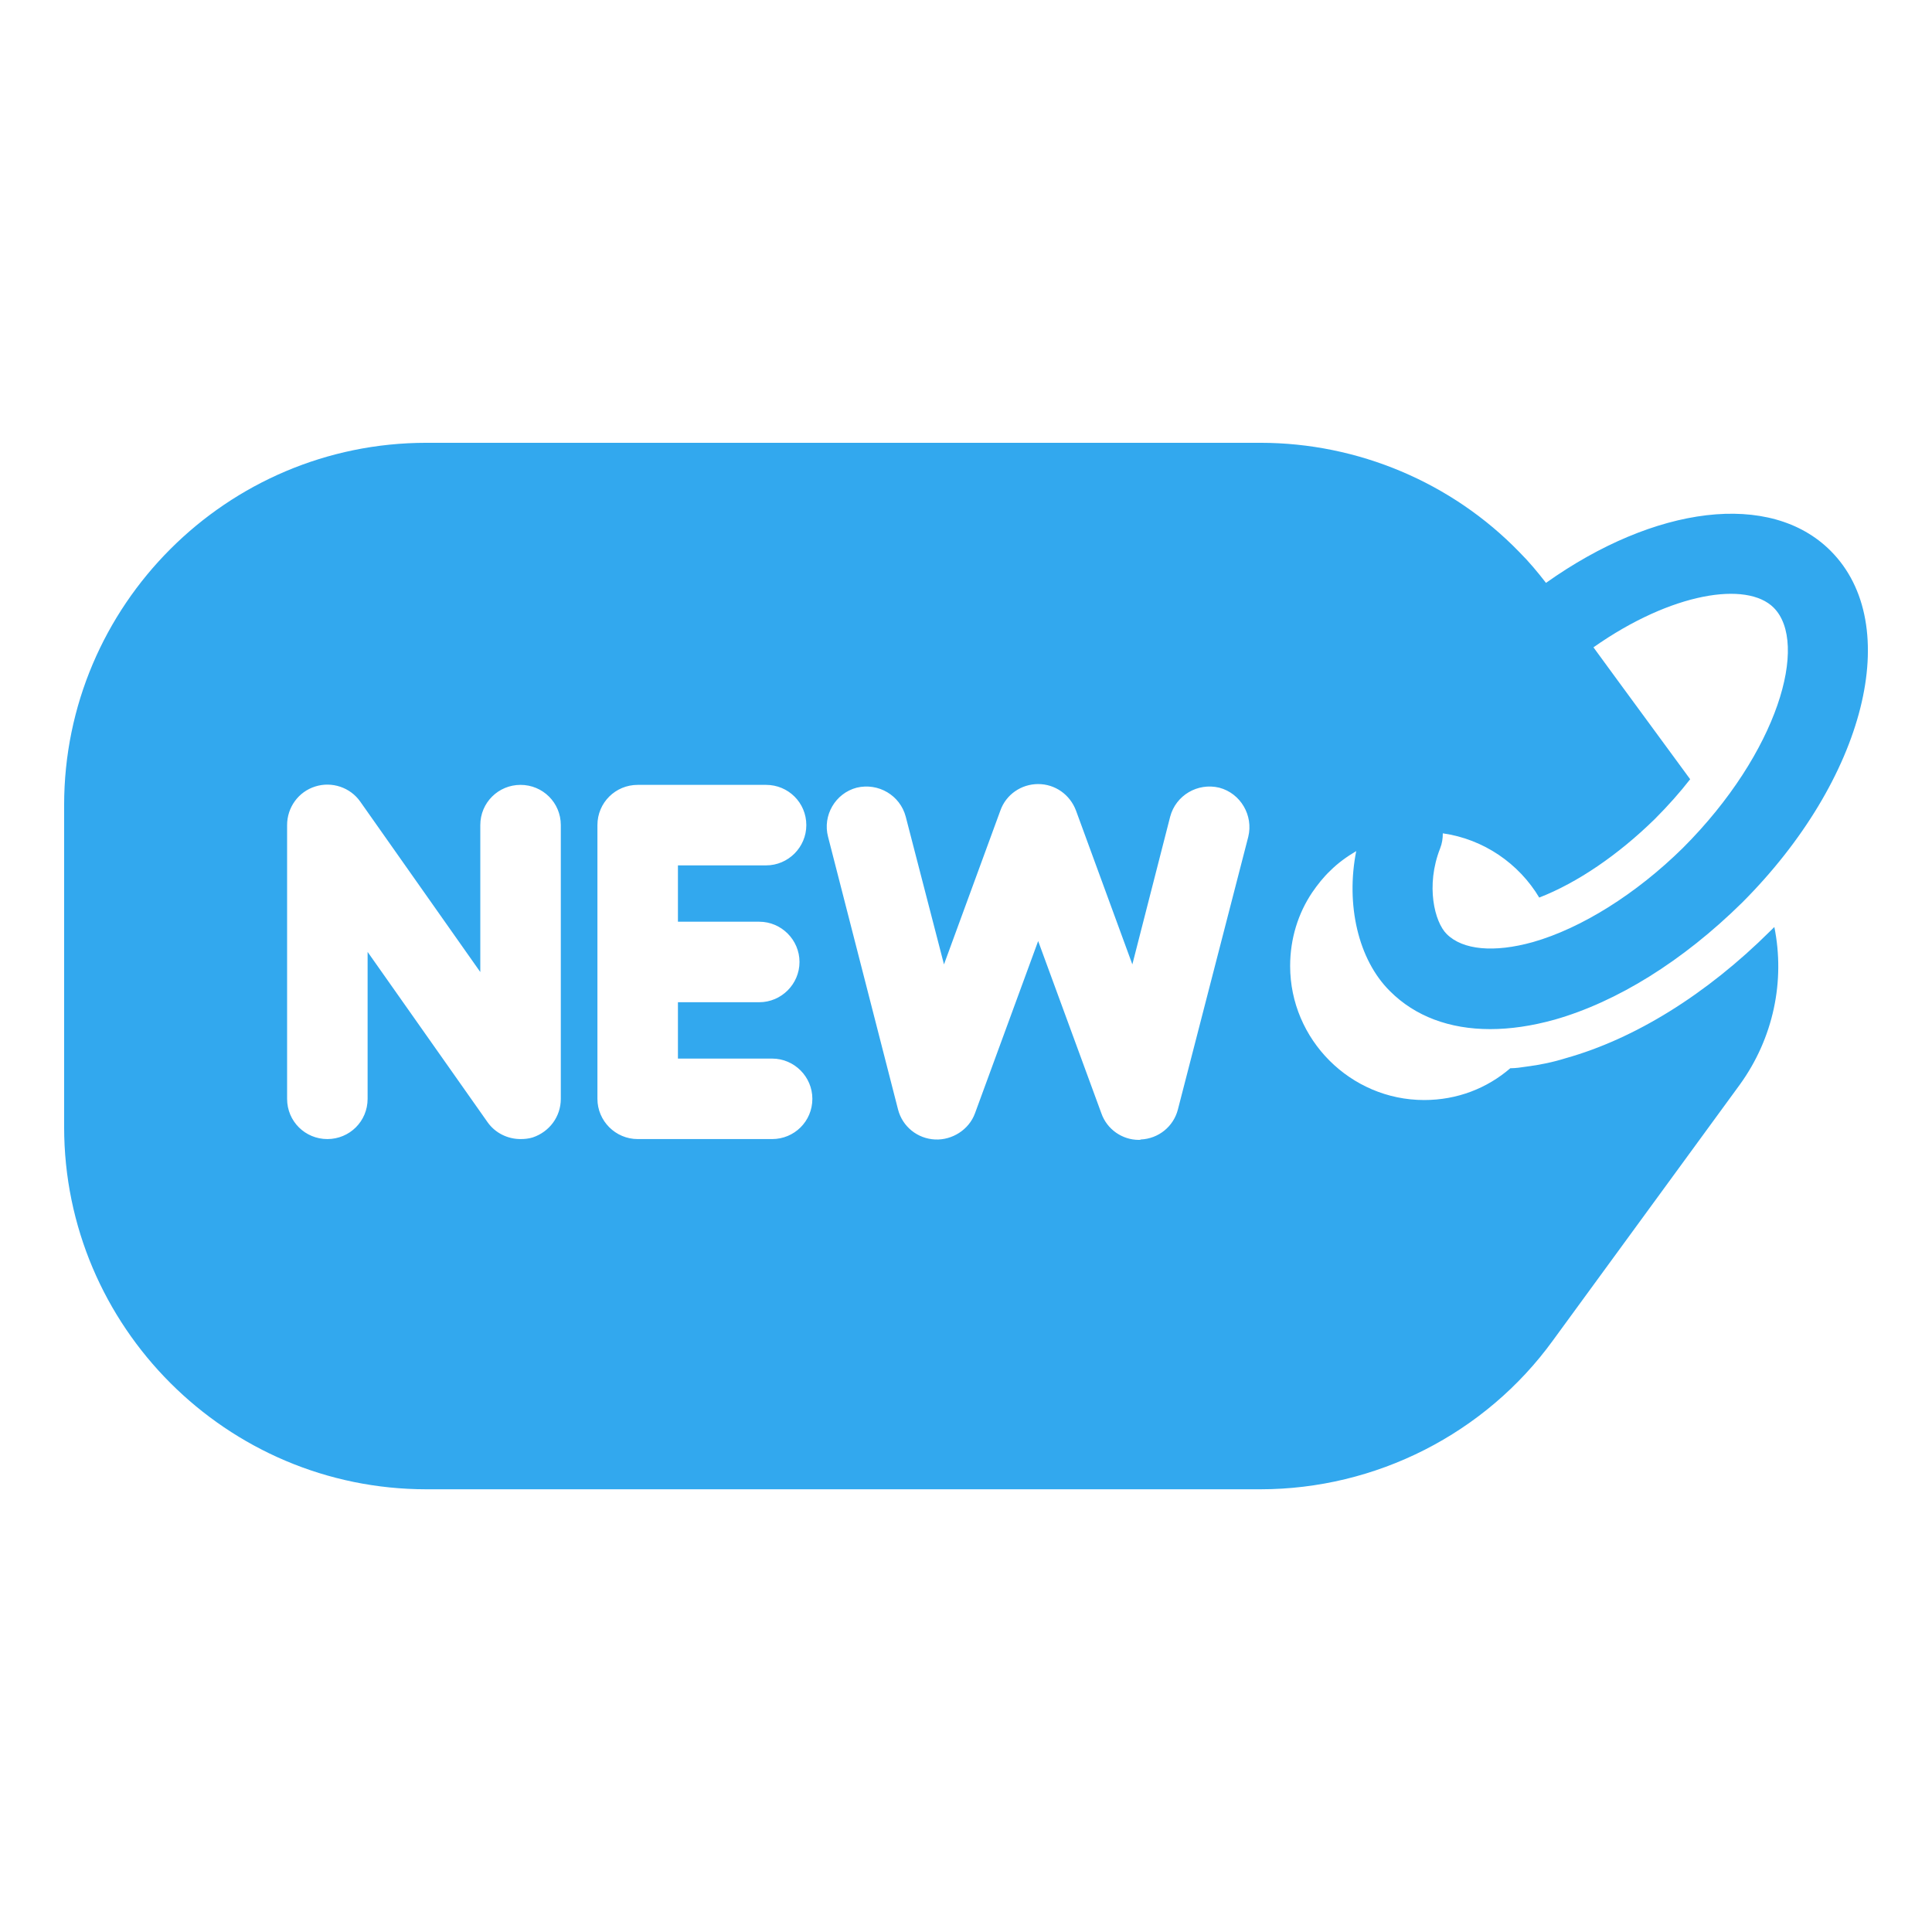 <svg width="88" height="88" viewBox="0 0 88 88" fill="none" xmlns="http://www.w3.org/2000/svg">
<path d="M80.635 42.405C77.721 45.302 74.457 47.318 71.322 48.198C70.736 48.382 70.112 48.51 69.525 48.583C69.287 48.62 69.031 48.657 68.792 48.657C67.729 49.573 66.372 50.105 64.869 50.105C61.514 50.105 58.764 47.355 58.764 44C58.764 42.753 59.13 41.598 59.772 40.645C60.011 40.297 60.285 39.948 60.597 39.655C60.947 39.305 61.349 39.019 61.774 38.766C61.294 41.191 61.857 43.712 63.316 45.15C64.458 46.292 66.026 46.875 67.876 46.875C68.792 46.875 69.778 46.732 70.818 46.442C73.654 45.632 76.641 43.782 79.347 41.118C84.971 35.492 86.744 28.45 83.38 25.087C80.639 22.345 75.381 23.025 70.418 26.549C70.037 26.057 69.641 25.582 69.195 25.137C66.134 21.983 61.862 20.169 57.407 20.169H19.421C10.327 20.169 2.921 27.575 2.921 36.669V51.335C2.921 60.428 10.327 67.835 19.421 67.835H57.407C62.669 67.835 67.656 65.305 70.736 61.052L79.242 49.41C80.782 47.283 81.314 44.68 80.819 42.224L80.635 42.405ZM80.788 27.678C82.395 29.286 81.011 34.265 76.653 38.623C74.529 40.715 72.035 42.28 69.821 42.911C68.053 43.404 66.625 43.272 65.897 42.546C65.342 42 64.929 40.339 65.595 38.645C65.685 38.419 65.719 38.187 65.718 37.957C67.58 38.221 69.186 39.336 70.11 40.883C71.852 40.205 73.704 38.94 75.372 37.308C75.995 36.685 76.527 36.08 76.985 35.493L73.649 30.947L72.58 29.485C76.146 26.976 79.57 26.46 80.788 27.678ZM25.544 50.05C25.544 50.857 25.03 51.553 24.261 51.81C24.077 51.865 23.894 51.883 23.71 51.883C23.124 51.883 22.555 51.608 22.207 51.113L16.744 43.358V50.05C16.744 51.077 15.919 51.883 14.911 51.883C13.902 51.883 13.077 51.077 13.077 50.05V37.583C13.077 36.777 13.591 36.062 14.361 35.823C15.112 35.585 15.956 35.86 16.414 36.52L21.877 44.275V37.583C21.877 36.557 22.702 35.75 23.71 35.75C24.719 35.75 25.544 36.557 25.544 37.583V50.05ZM35.169 51.883H29.046C28.037 51.883 27.212 51.058 27.212 50.05V37.602C27.212 37.583 27.212 37.583 27.212 37.583C27.212 36.557 28.037 35.75 29.046 35.75H34.894C35.902 35.75 36.727 36.557 36.727 37.583C36.727 38.592 35.902 39.417 34.894 39.417H30.879V41.983H34.582C35.59 41.983 36.416 42.808 36.416 43.817C36.416 44.825 35.59 45.65 34.582 45.65H30.879V48.217H35.169C36.177 48.217 37.002 49.042 37.002 50.05C37.002 51.077 36.177 51.883 35.169 51.883ZM56.857 38.115L53.649 50.545C53.447 51.315 52.769 51.865 51.962 51.902C51.944 51.92 51.907 51.92 51.87 51.92C51.119 51.92 50.422 51.443 50.166 50.71L47.287 42.863L44.409 50.71C44.134 51.462 43.364 51.938 42.594 51.902C41.787 51.865 41.109 51.315 40.907 50.545L37.717 38.115C37.461 37.143 38.047 36.135 39.019 35.878C40.009 35.64 40.999 36.227 41.255 37.198L42.997 43.927L45.564 36.923C45.821 36.19 46.517 35.713 47.287 35.713C48.057 35.713 48.736 36.19 49.011 36.923L51.577 43.927L53.3 37.198C53.557 36.227 54.547 35.64 55.537 35.878C56.509 36.135 57.096 37.143 56.857 38.115Z" fill="#32A8EE"/>
</svg>
